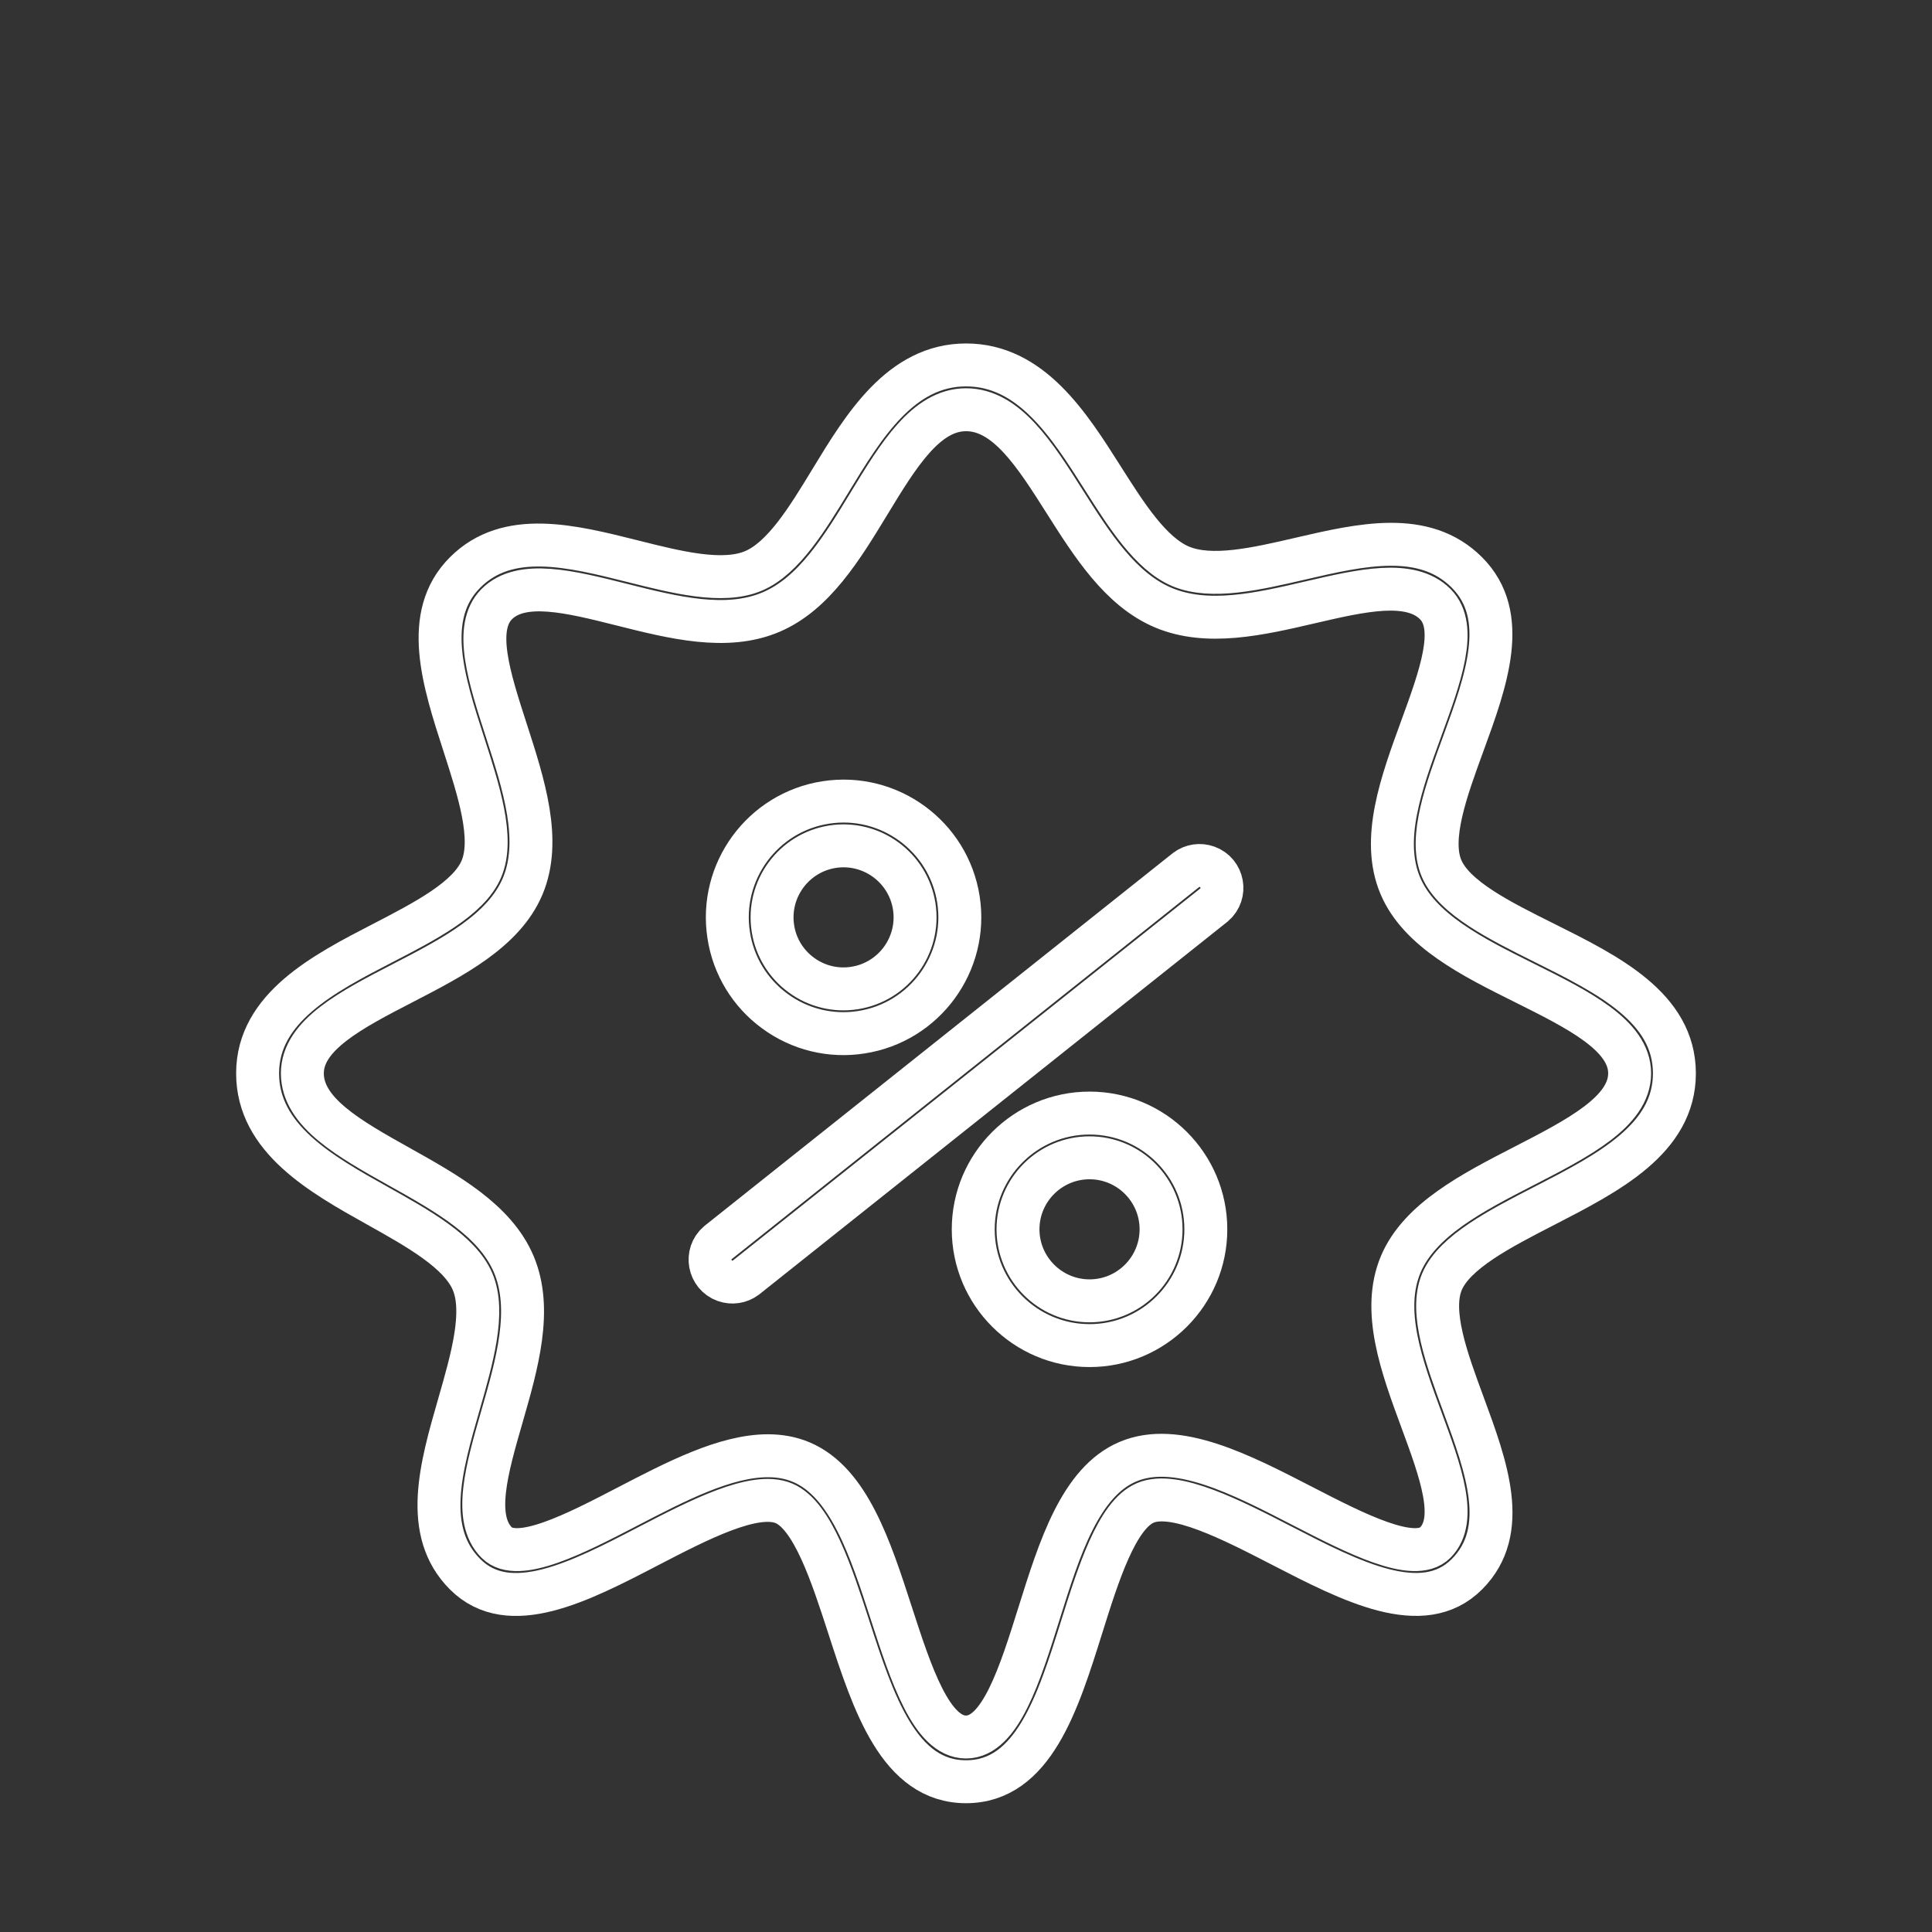 <?xml version="1.0" encoding="UTF-8"?> <svg xmlns="http://www.w3.org/2000/svg" viewBox="0 0 90.00 90.00" data-guides="{&quot;vertical&quot;:[],&quot;horizontal&quot;:[]}"><rect x="0" y="0" width="90.00" height="90.00" fill="#333333" stroke="none"/><defs></defs><path fill="none" stroke="#ffffff" fill-opacity="1" stroke-width="2" stroke-opacity="1" color="rgb(51, 51, 51)" fill-rule="evenodd" id="tSvgc51205577" title="Path 2" d="M55.257 40.524C47.986 46.312 40.716 52.099 33.445 57.886C32.834 58.406 33.014 59.393 33.77 59.663C34.099 59.78 34.464 59.726 34.743 59.518C42.014 53.73 49.284 47.943 56.555 42.156C57.166 41.636 56.986 40.648 56.23 40.379C55.901 40.261 55.536 40.316 55.257 40.524ZM36.101 47.106C37.259 47.957 38.709 48.31 40.128 48.085C43.078 47.625 45.106 44.852 44.648 41.901C44.189 38.95 41.414 36.923 38.465 37.382C35.514 37.841 33.486 40.614 33.946 43.565C34.162 44.986 34.938 46.261 36.101 47.106ZM38.785 39.442C40.602 39.163 42.302 40.406 42.588 42.222C42.868 44.039 41.625 45.741 39.808 46.025C38.935 46.164 38.043 45.947 37.331 45.423C36.616 44.903 36.138 44.119 36.005 43.245C35.725 41.428 36.968 39.727 38.785 39.442ZM50.755 51.851C47.768 51.851 45.337 54.281 45.337 57.267C45.337 60.253 47.768 62.683 50.755 62.683C53.742 62.683 56.172 60.253 56.172 57.267C56.173 54.281 53.742 51.851 50.755 51.851ZM50.755 60.598C48.916 60.596 47.425 59.106 47.422 57.267C47.422 55.43 48.917 53.935 50.755 53.935C52.593 53.935 54.087 55.43 54.087 57.267C54.085 59.106 52.594 60.596 50.755 60.598Z"></path><path fill="none" stroke="#ffffff" fill-opacity="1" stroke-width="2" stroke-opacity="1" color="rgb(51, 51, 51)" fill-rule="evenodd" id="tSvgf93e565c5d" title="Path 3" d="M71.934 43.918C69.868 42.889 67.733 41.825 67.151 40.449C66.557 39.044 67.374 36.81 68.164 34.649C69.237 31.714 70.347 28.68 68.333 26.666C66.351 24.684 63.412 25.366 60.569 26.026C58.533 26.498 56.428 26.987 54.996 26.382C53.602 25.791 52.463 23.994 51.361 22.255C49.8 19.792 48.031 17 45.001 17C41.966 17 40.231 19.854 38.7 22.372C37.614 24.158 36.491 26.006 35.098 26.595C33.668 27.2 31.539 26.663 29.479 26.145C26.614 25.425 23.652 24.681 21.667 26.666C19.663 28.669 20.65 31.721 21.605 34.672C22.303 36.831 23.024 39.062 22.426 40.477C21.844 41.856 19.802 42.911 17.828 43.932C15.096 45.344 12 46.946 12 50C12 53.045 14.976 54.71 17.602 56.178C19.483 57.23 21.427 58.319 22.014 59.704C22.615 61.125 21.985 63.309 21.378 65.421C20.539 68.331 19.672 71.341 21.667 73.335C23.724 75.391 27.021 73.679 30.209 72.022C32.527 70.819 35.154 69.453 36.52 70.031C37.853 70.596 38.747 73.351 39.535 75.781C40.686 79.33 41.877 83 45.002 83C48.13 83 49.281 79.326 50.394 75.774C51.159 73.335 52.025 70.571 53.357 70.009C54.723 69.431 57.38 70.801 59.724 72.01C62.946 73.672 66.278 75.391 68.333 73.335C70.349 71.32 69.245 68.329 68.178 65.434C67.393 63.307 66.582 61.107 67.174 59.704C67.757 58.326 69.886 57.231 71.944 56.172C74.921 54.64 78 53.057 78 50C77.998 46.94 74.915 45.404 71.934 43.918ZM70.988 54.319C68.6 55.548 66.131 56.818 65.253 58.893C64.34 61.056 65.296 63.649 66.221 66.156C67.1 68.54 67.93 70.79 66.858 71.862C65.88 72.841 63.116 71.416 60.678 70.158C57.794 68.67 54.811 67.131 52.544 68.09C50.323 69.028 49.347 72.141 48.404 75.152C47.516 77.986 46.598 80.917 45.001 80.917C43.391 80.917 42.438 77.98 41.517 75.139C40.546 72.144 39.542 69.048 37.331 68.113C36.841 67.905 36.318 67.814 35.772 67.814C33.788 67.814 31.489 69.009 29.248 70.173C26.844 71.423 24.117 72.839 23.14 71.862C22.015 70.737 22.677 68.436 23.38 65.999C24.089 63.538 24.822 60.994 23.933 58.892C23.068 56.849 20.806 55.584 18.619 54.36C16.287 53.056 14.085 51.823 14.085 50.001C14.085 48.216 16.368 47.034 18.786 45.785C21.088 44.594 23.47 43.363 24.346 41.29C25.246 39.161 24.404 36.554 23.588 34.032C22.791 31.57 22.039 29.243 23.141 28.142C24.29 26.992 26.564 27.564 28.971 28.169C31.364 28.771 33.84 29.394 35.91 28.517C37.922 27.666 39.224 25.526 40.482 23.456C41.848 21.209 43.138 19.087 45.001 19.087C46.883 19.087 48.203 21.169 49.6 23.373C50.874 25.382 52.19 27.459 54.185 28.304C56.241 29.173 58.681 28.607 61.04 28.058C63.434 27.503 65.695 26.978 66.86 28.142C67.933 29.215 67.094 31.508 66.207 33.935C65.279 36.475 64.318 39.101 65.232 41.262C66.115 43.348 68.601 44.587 71.006 45.785C73.53 47.043 75.915 48.232 75.915 50.001C75.913 51.784 73.521 53.016 70.988 54.319Z"></path></svg> 